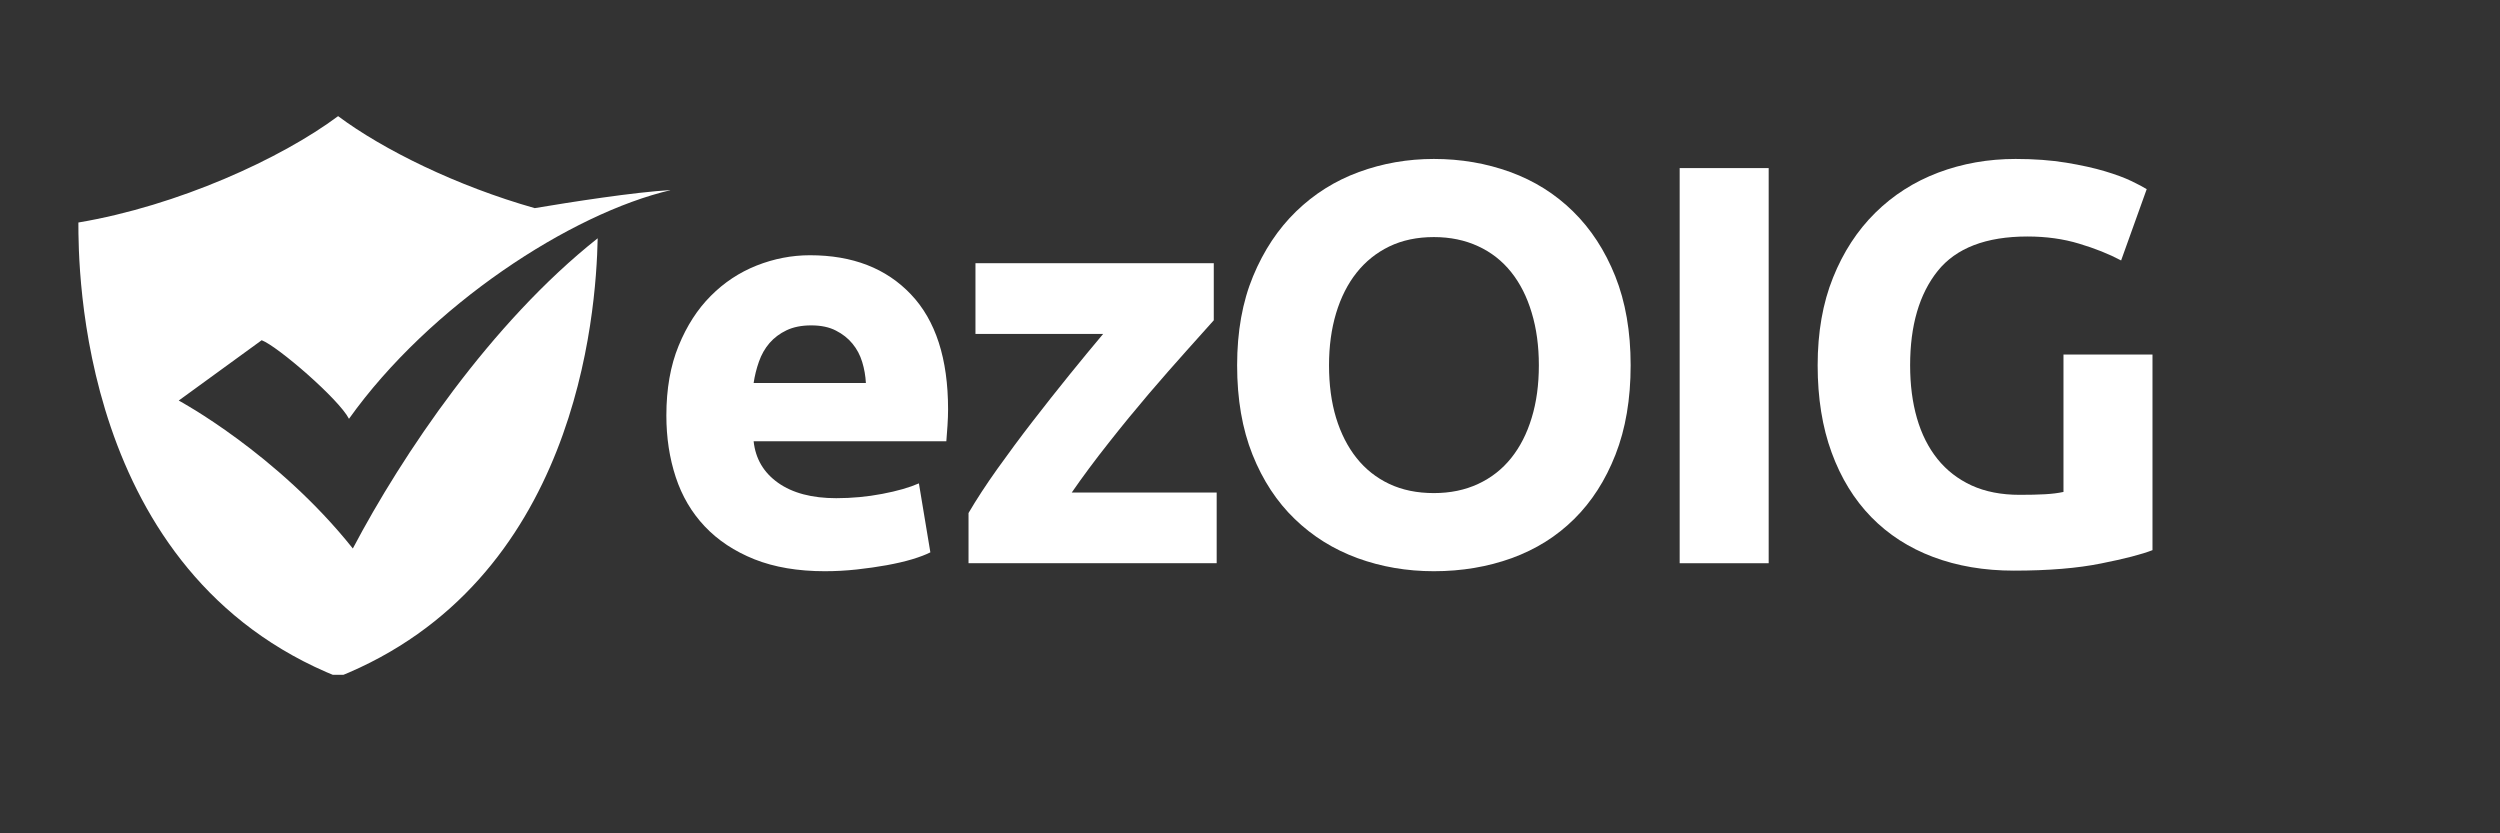 <svg xmlns="http://www.w3.org/2000/svg" xmlns:xlink="http://www.w3.org/1999/xlink" width="450" zoomAndPan="magnify" viewBox="0 0 337.5 112.5" height="150" preserveAspectRatio="xMidYMid meet" version="1.0"><rect x="0" y="0" width="337.5" height="112.5" fill="#333333" stroke="none"/><defs><g/><clipPath id="c489a8467b"><path d="M 10.578 15.68 L 90.473 15.68 L 90.473 91.094 L 10.578 91.094 Z M 10.578 15.68 " clip-rule="nonzero"/></clipPath><clipPath id="099c6dcb6a"><rect x="0" width="207" y="0" height="87"/></clipPath></defs><g clip-path="url(#c489a8467b)"><path fill="#ffffff" d="M 47.633 74.047 C 37.41 61.211 24.129 54.074 24.129 54.074 L 35.328 45.93 C 37.5 46.758 45.75 53.883 47.113 56.539 C 58.012 41.246 77.062 28.805 90.586 25.656 C 85.609 25.934 76.957 27.297 72.188 28.098 C 61.66 25.117 51.723 20.211 45.645 15.68 C 37.938 21.422 24.031 27.77 10.582 30.039 C 10.582 35.934 10.582 77.418 45.645 91.398 C 77.84 78.562 80.473 42.539 80.688 32.168 C 66.246 43.598 54.273 61.43 47.633 74.047 Z M 47.633 74.047 " fill-opacity="1" fill-rule="nonzero"/></g><g transform="matrix(1, 0, 0, 1, 86, 4)"><g clip-path="url(#099c6dcb6a)"><g fill="#ffffff" fill-opacity="1"><g transform="translate(0.49, 72.036)"><g><path d="M 3.469 -19.938 C 3.469 -23.531 4.02 -26.672 5.125 -29.359 C 6.227 -32.055 7.676 -34.301 9.469 -36.094 C 11.258 -37.895 13.32 -39.258 15.656 -40.188 C 18 -41.113 20.398 -41.578 22.859 -41.578 C 28.609 -41.578 33.148 -39.816 36.484 -36.297 C 39.828 -32.785 41.5 -27.613 41.5 -20.781 C 41.5 -20.113 41.473 -19.383 41.422 -18.594 C 41.367 -17.801 41.316 -17.094 41.266 -16.469 L 15.25 -16.469 C 15.5 -14.113 16.598 -12.242 18.547 -10.859 C 20.504 -9.473 23.125 -8.781 26.406 -8.781 C 28.508 -8.781 30.57 -8.973 32.594 -9.359 C 34.625 -9.742 36.281 -10.219 37.562 -10.781 L 39.109 -1.469 C 38.492 -1.156 37.672 -0.844 36.641 -0.531 C 35.617 -0.227 34.477 0.035 33.219 0.266 C 31.957 0.492 30.609 0.688 29.172 0.844 C 27.734 1 26.297 1.078 24.859 1.078 C 21.223 1.078 18.055 0.539 15.359 -0.531 C 12.66 -1.613 10.426 -3.094 8.656 -4.969 C 6.883 -6.844 5.578 -9.062 4.734 -11.625 C 3.891 -14.188 3.469 -16.957 3.469 -19.938 Z M 30.406 -24.328 C 30.352 -25.305 30.188 -26.254 29.906 -27.172 C 29.625 -28.098 29.188 -28.922 28.594 -29.641 C 28.008 -30.359 27.266 -30.945 26.359 -31.406 C 25.461 -31.875 24.348 -32.109 23.016 -32.109 C 21.734 -32.109 20.629 -31.891 19.703 -31.453 C 18.785 -31.016 18.016 -30.438 17.391 -29.719 C 16.773 -29 16.301 -28.164 15.969 -27.219 C 15.633 -26.27 15.395 -25.305 15.25 -24.328 Z M 30.406 -24.328 "/></g></g></g><g fill="#ffffff" fill-opacity="1"><g transform="translate(42.063, 72.036)"><g><path d="M 35.797 -32.797 C 34.867 -31.766 33.625 -30.375 32.062 -28.625 C 30.5 -26.883 28.816 -24.961 27.016 -22.859 C 25.223 -20.754 23.414 -18.547 21.594 -16.234 C 19.77 -13.93 18.113 -11.703 16.625 -9.547 L 36.188 -9.547 L 36.188 0 L 2.688 0 L 2.688 -6.781 C 3.77 -8.625 5.066 -10.609 6.578 -12.734 C 8.098 -14.867 9.691 -17.016 11.359 -19.172 C 13.023 -21.328 14.676 -23.414 16.312 -25.438 C 17.957 -27.469 19.473 -29.305 20.859 -30.953 L 3.625 -30.953 L 3.625 -40.5 L 35.797 -40.5 Z M 35.797 -32.797 "/></g></g></g><g fill="#ffffff" fill-opacity="1"><g transform="translate(77.168, 72.036)"><g><path d="M 16.25 -26.719 C 16.25 -24.094 16.566 -21.727 17.203 -19.625 C 17.848 -17.52 18.77 -15.711 19.969 -14.203 C 21.176 -12.691 22.648 -11.523 24.391 -10.703 C 26.141 -9.879 28.145 -9.469 30.406 -9.469 C 32.613 -9.469 34.602 -9.879 36.375 -10.703 C 38.145 -11.523 39.633 -12.691 40.844 -14.203 C 42.051 -15.711 42.973 -17.52 43.609 -19.625 C 44.254 -21.727 44.578 -24.094 44.578 -26.719 C 44.578 -29.332 44.254 -31.703 43.609 -33.828 C 42.973 -35.961 42.051 -37.785 40.844 -39.297 C 39.633 -40.816 38.145 -41.984 36.375 -42.797 C 34.602 -43.617 32.613 -44.031 30.406 -44.031 C 28.145 -44.031 26.141 -43.609 24.391 -42.766 C 22.648 -41.922 21.176 -40.738 19.969 -39.219 C 18.77 -37.707 17.848 -35.883 17.203 -33.75 C 16.566 -31.625 16.25 -29.281 16.25 -26.719 Z M 56.969 -26.719 C 56.969 -22.145 56.285 -18.125 54.922 -14.656 C 53.566 -11.195 51.707 -8.301 49.344 -5.969 C 46.988 -3.633 44.18 -1.875 40.922 -0.688 C 37.66 0.488 34.156 1.078 30.406 1.078 C 26.758 1.078 23.32 0.488 20.094 -0.688 C 16.863 -1.875 14.039 -3.633 11.625 -5.969 C 9.207 -8.301 7.305 -11.195 5.922 -14.656 C 4.535 -18.125 3.844 -22.145 3.844 -26.719 C 3.844 -31.281 4.562 -35.289 6 -38.75 C 7.438 -42.219 9.375 -45.133 11.812 -47.5 C 14.25 -49.863 17.07 -51.633 20.281 -52.812 C 23.488 -53.988 26.863 -54.578 30.406 -54.578 C 34.051 -54.578 37.488 -53.988 40.719 -52.812 C 43.957 -51.633 46.781 -49.863 49.188 -47.5 C 51.602 -45.133 53.504 -42.219 54.891 -38.75 C 56.273 -35.289 56.969 -31.281 56.969 -26.719 Z M 56.969 -26.719 "/></g></g></g><g fill="#ffffff" fill-opacity="1"><g transform="translate(134.599, 72.036)"><g><path d="M 6.156 -53.344 L 18.172 -53.344 L 18.172 0 L 6.156 0 Z M 6.156 -53.344 "/></g></g></g><g fill="#ffffff" fill-opacity="1"><g transform="translate(155.539, 72.036)"><g><path d="M 32.172 -44.109 C 26.578 -44.109 22.535 -42.555 20.047 -39.453 C 17.566 -36.348 16.328 -32.102 16.328 -26.719 C 16.328 -24.094 16.633 -21.711 17.25 -19.578 C 17.863 -17.453 18.785 -15.617 20.016 -14.078 C 21.242 -12.547 22.781 -11.352 24.625 -10.5 C 26.477 -9.656 28.641 -9.234 31.109 -9.234 C 32.441 -9.234 33.582 -9.258 34.531 -9.312 C 35.477 -9.363 36.312 -9.469 37.031 -9.625 L 37.031 -28.172 L 49.047 -28.172 L 49.047 -1.766 C 47.609 -1.203 45.297 -0.602 42.109 0.031 C 38.93 0.676 35.004 1 30.328 1 C 26.328 1 22.695 0.383 19.438 -0.844 C 16.176 -2.07 13.391 -3.867 11.078 -6.234 C 8.773 -8.598 6.992 -11.5 5.734 -14.938 C 4.473 -18.375 3.844 -22.301 3.844 -26.719 C 3.844 -31.176 4.535 -35.125 5.922 -38.562 C 7.305 -42.008 9.207 -44.926 11.625 -47.312 C 14.039 -49.695 16.875 -51.504 20.125 -52.734 C 23.383 -53.961 26.863 -54.578 30.562 -54.578 C 33.07 -54.578 35.344 -54.41 37.375 -54.078 C 39.406 -53.742 41.148 -53.359 42.609 -52.922 C 44.078 -52.484 45.285 -52.035 46.234 -51.578 C 47.18 -51.117 47.859 -50.758 48.266 -50.5 L 44.812 -40.875 C 43.164 -41.75 41.273 -42.504 39.141 -43.141 C 37.016 -43.785 34.691 -44.109 32.172 -44.109 Z M 32.172 -44.109 "/></g></g></g></g></g></svg>
